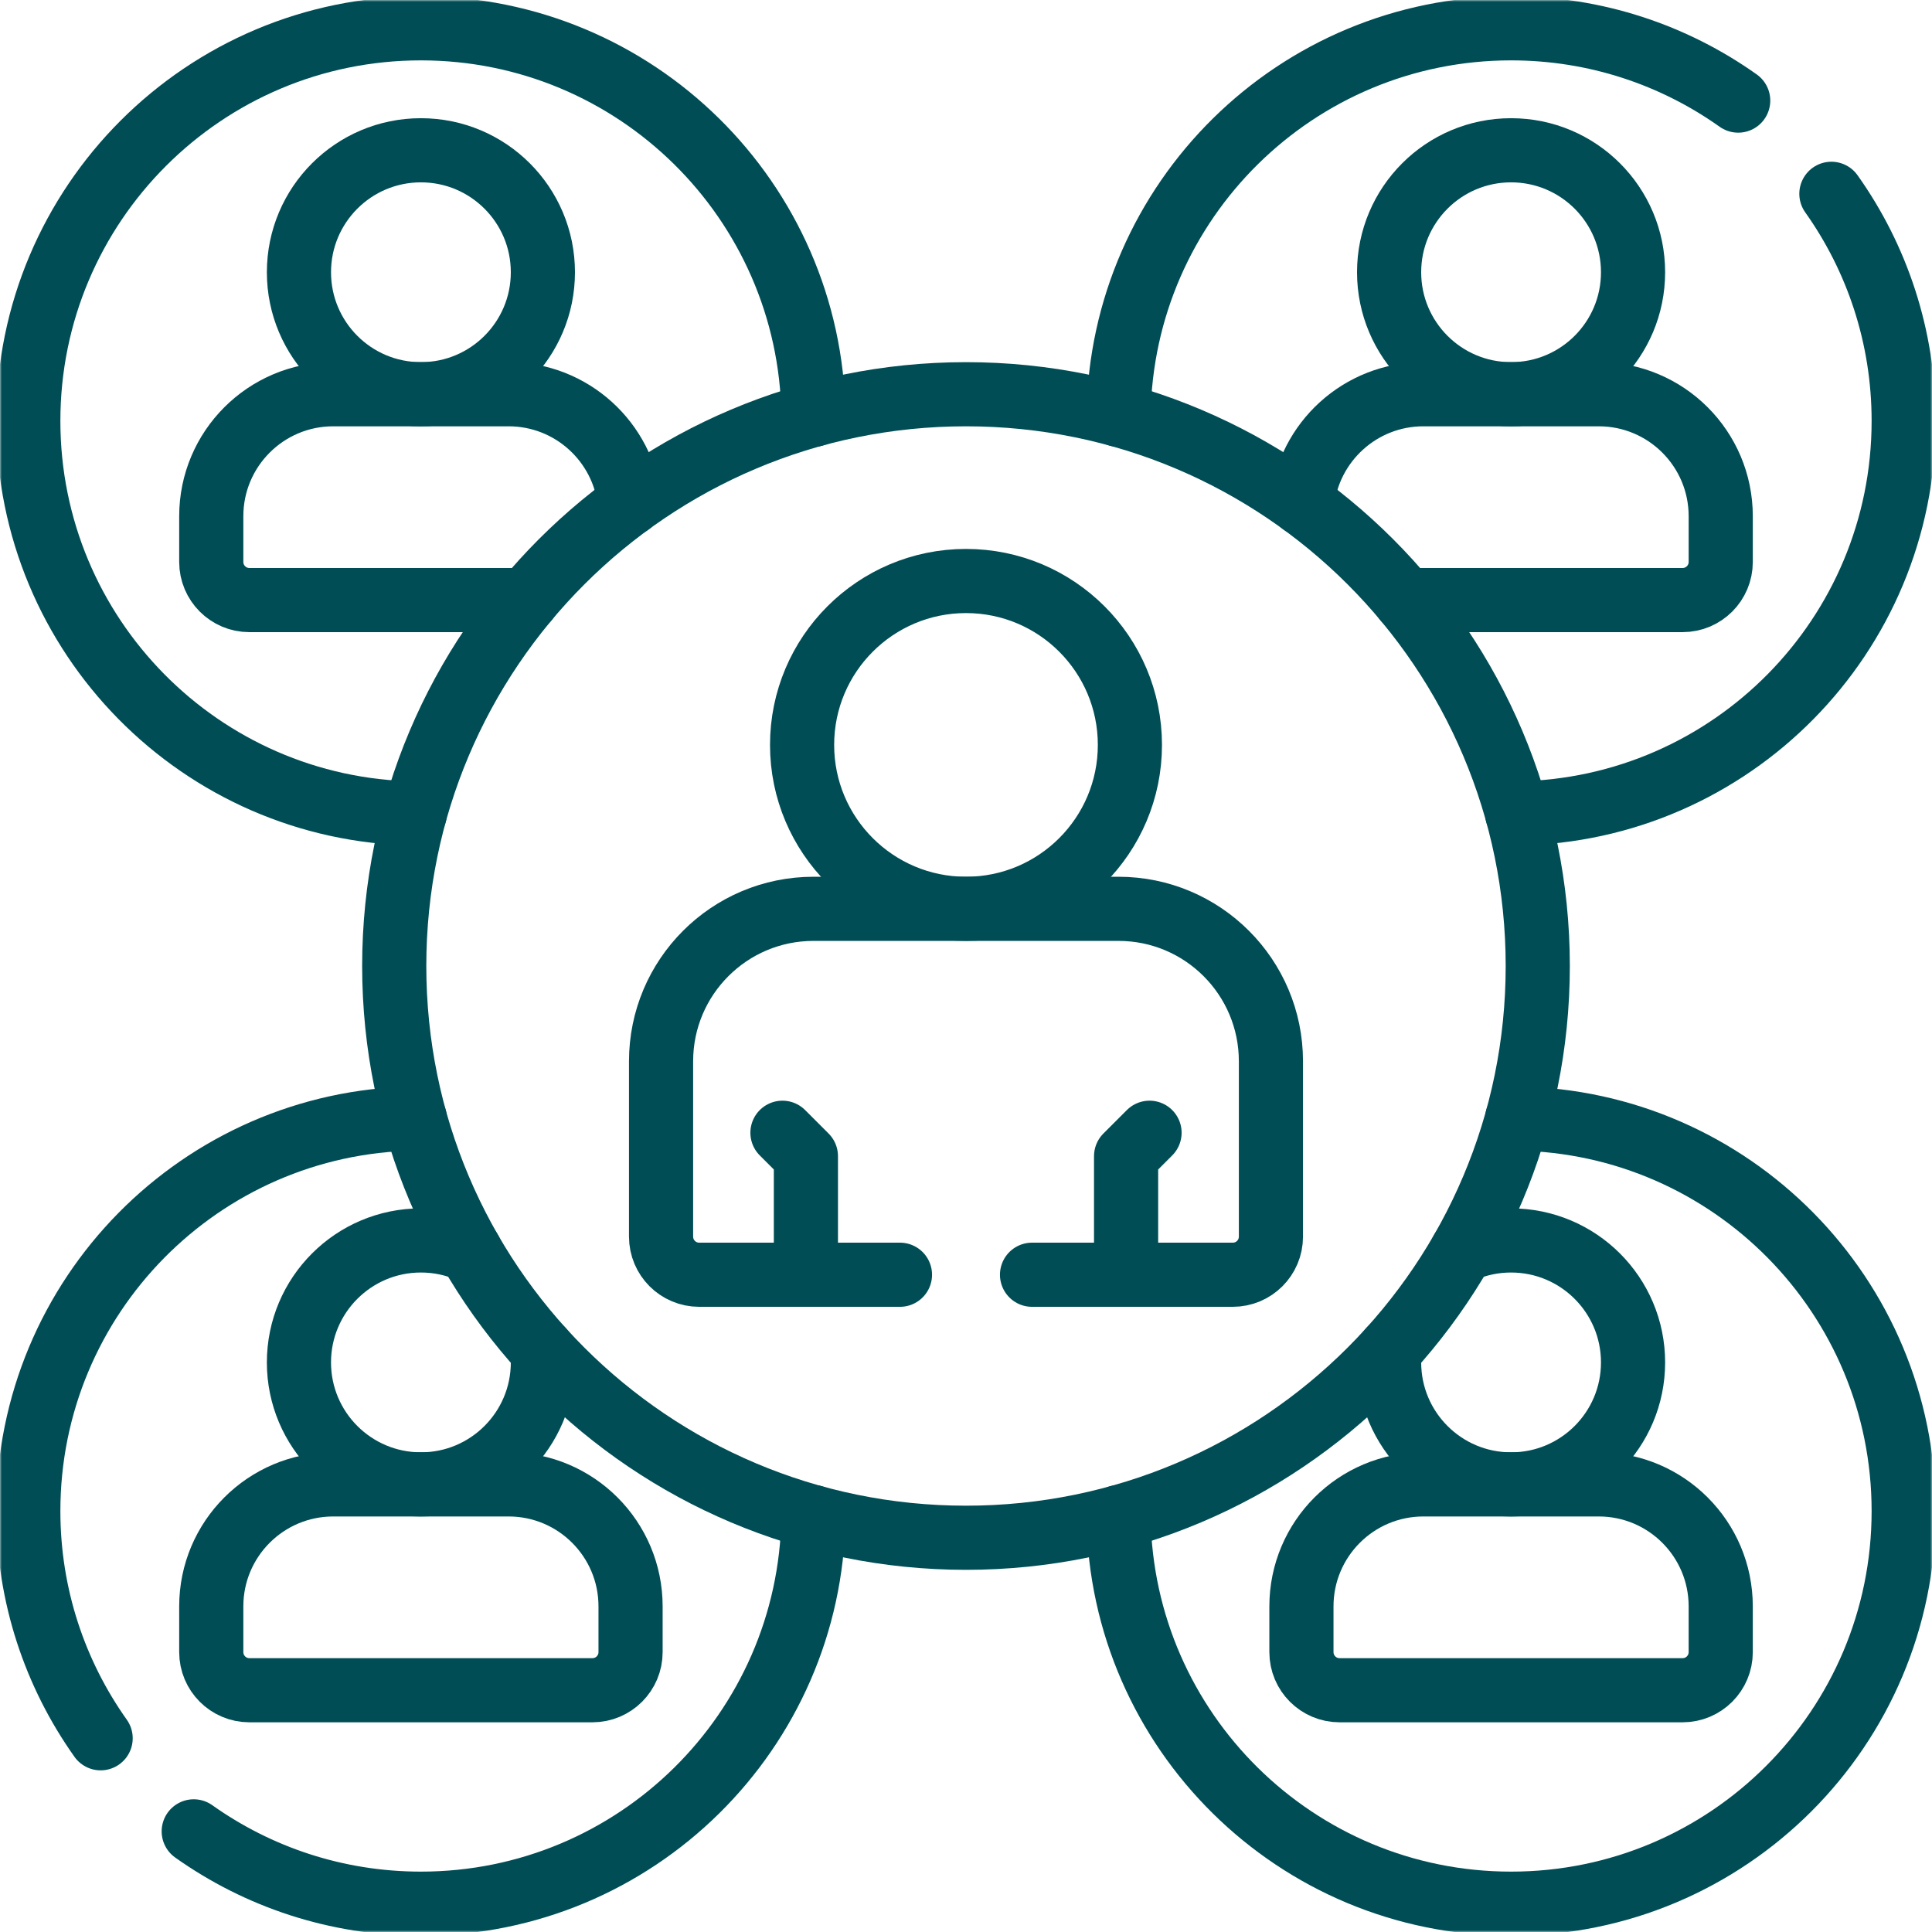 <svg width="512" height="512" viewBox="0 0 512 512" fill="none" xmlns="http://www.w3.org/2000/svg">
<mask id="mask0_1581_20" style="mask-type:luminance" maskUnits="userSpaceOnUse" x="0" y="0" width="512" height="512">
<path d="M503.498 503.499V8.5H8.5V503.499H503.498Z" fill="white" stroke="white" stroke-width="17"/>
</mask>
<g mask="url(#mask0_1581_20)">
<path d="M432.777 72.15C432.777 90.003 418.305 104.475 400.452 104.475C382.599 104.475 368.127 90.003 368.127 72.15C368.127 54.297 382.599 39.825 400.452 39.825C418.305 39.825 432.777 54.297 432.777 72.15Z" stroke="#004D55" stroke-width="17" stroke-miterlimit="10" stroke-linecap="round" stroke-linejoin="round"/>
<path d="M372.42 159.024H445.909C451.488 159.024 456.011 154.501 456.011 148.922V136.8C456.011 118.948 441.538 104.475 423.686 104.475H377.218C360.51 104.475 346.762 117.153 345.075 133.416" stroke="#004D55" stroke-width="17" stroke-miterlimit="10" stroke-linecap="round" stroke-linejoin="round"/>
<path d="M296.429 109.93C297.289 53.21 343.519 7.5 400.448 7.5C422.868 7.5 443.648 14.59 460.638 26.66" stroke="#004D55" stroke-width="17" stroke-miterlimit="10" stroke-linecap="round" stroke-linejoin="round"/>
<path d="M485.338 51.36C497.408 68.35 504.498 89.13 504.498 111.55C504.498 168.48 458.788 214.709 402.068 215.569" stroke="#004D55" stroke-width="17" stroke-miterlimit="10" stroke-linecap="round" stroke-linejoin="round"/>
<path d="M143.871 72.15C143.871 90.003 129.4 104.475 111.547 104.475C93.694 104.475 79.222 90.003 79.222 72.15C79.222 54.297 93.694 39.825 111.547 39.825C129.4 39.825 143.871 54.297 143.871 72.15Z" stroke="#004D55" stroke-width="17" stroke-miterlimit="10" stroke-linecap="round" stroke-linejoin="round"/>
<path d="M139.579 159.024H66.09C60.511 159.024 55.988 154.501 55.988 148.922V136.8C55.988 118.948 70.461 104.475 88.313 104.475H134.781C151.489 104.475 165.237 117.153 166.924 133.416" stroke="#004D55" stroke-width="17" stroke-miterlimit="10" stroke-linecap="round" stroke-linejoin="round"/>
<path d="M109.93 215.572C53.209 214.713 7.5 168.479 7.5 111.546C7.5 54.078 54.078 7.5 111.546 7.5C168.479 7.5 214.713 53.21 215.572 109.93" stroke="#004D55" stroke-width="17" stroke-miterlimit="10" stroke-linecap="round" stroke-linejoin="round"/>
<path d="M387.411 331.469C391.52 329.658 395.962 328.726 400.452 328.731C418.302 328.731 432.777 343.207 432.777 361.057C432.777 378.906 418.302 393.382 400.452 393.382C382.603 393.382 368.127 378.906 368.127 361.057C368.127 359.925 368.188 358.814 368.299 357.713" stroke="#004D55" stroke-width="17" stroke-miterlimit="10" stroke-linecap="round" stroke-linejoin="round"/>
<path d="M445.908 447.929H354.994C349.415 447.929 344.893 443.406 344.893 437.827V425.705C344.893 407.853 359.365 393.38 377.217 393.38H423.684C441.537 393.38 456.01 407.853 456.01 425.705V437.827C456.01 443.406 451.487 447.929 445.908 447.929Z" stroke="#004D55" stroke-width="17" stroke-miterlimit="10" stroke-linecap="round" stroke-linejoin="round"/>
<path d="M402.068 296.426C458.789 297.285 504.498 343.52 504.498 400.453C504.498 457.921 457.92 504.499 400.452 504.499C343.52 504.499 297.285 458.789 296.426 402.069" stroke="#004D55" stroke-width="17" stroke-miterlimit="10" stroke-linecap="round" stroke-linejoin="round"/>
<path d="M143.7 357.712C143.811 358.813 143.872 359.924 143.872 361.056C143.872 378.905 129.396 393.381 111.547 393.381C93.697 393.381 79.221 378.905 79.221 361.056C79.221 343.206 93.697 328.73 111.547 328.73C116.193 328.73 120.598 329.71 124.588 331.468" stroke="#004D55" stroke-width="17" stroke-miterlimit="10" stroke-linecap="round" stroke-linejoin="round"/>
<path d="M157.004 447.929H66.089C60.51 447.929 55.988 443.406 55.988 437.827V425.705C55.988 407.853 70.46 393.38 88.313 393.38H134.78C152.633 393.38 167.106 407.853 167.106 425.705V437.827C167.106 443.406 162.583 447.929 157.004 447.929Z" stroke="#004D55" stroke-width="17" stroke-miterlimit="10" stroke-linecap="round" stroke-linejoin="round"/>
<path d="M51.34 485.329C68.34 497.399 89.12 504.499 111.55 504.499C168.479 504.499 214.709 458.789 215.569 402.069" stroke="#004D55" stroke-width="17" stroke-miterlimit="10" stroke-linecap="round" stroke-linejoin="round"/>
<path d="M26.67 460.659C14.6 443.659 7.5 422.879 7.5 400.449C7.5 343.519 53.21 297.289 109.93 296.429" stroke="#004D55" stroke-width="17" stroke-miterlimit="10" stroke-linecap="round" stroke-linejoin="round"/>
<path d="M407.523 255.999C407.523 339.684 339.683 407.523 255.999 407.523C172.314 407.523 104.475 339.684 104.475 255.999C104.475 172.315 172.314 104.476 255.999 104.476C339.683 104.476 407.523 172.315 407.523 255.999Z" stroke="#004D55" stroke-width="17" stroke-miterlimit="10" stroke-linecap="round" stroke-linejoin="round"/>
<path d="M299.436 197.409C299.436 221.399 279.989 240.846 255.999 240.846C232.009 240.846 212.562 221.399 212.562 197.409C212.562 173.42 232.009 153.973 255.999 153.973C279.989 153.973 299.436 173.42 299.436 197.409Z" stroke="#004D55" stroke-width="17" stroke-miterlimit="10" stroke-linecap="round" stroke-linejoin="round"/>
<path d="M273.499 337.819H326.709C332.289 337.819 336.809 333.299 336.809 327.719V281.249C336.809 258.939 318.719 240.849 296.409 240.849H215.589C193.279 240.849 175.189 258.939 175.189 281.249V327.719C175.189 333.299 179.709 337.819 185.289 337.819H238.499" stroke="#004D55" stroke-width="17" stroke-miterlimit="10" stroke-linecap="round" stroke-linejoin="round"/>
<path d="M298.426 337.822V306.403L304.639 300.191" stroke="#004D55" stroke-width="17" stroke-miterlimit="10" stroke-linecap="round" stroke-linejoin="round"/>
<path d="M213.572 337.822V306.403L207.359 300.191" stroke="#004D55" stroke-width="17" stroke-miterlimit="10" stroke-linecap="round" stroke-linejoin="round"/>
</g>
</svg>
